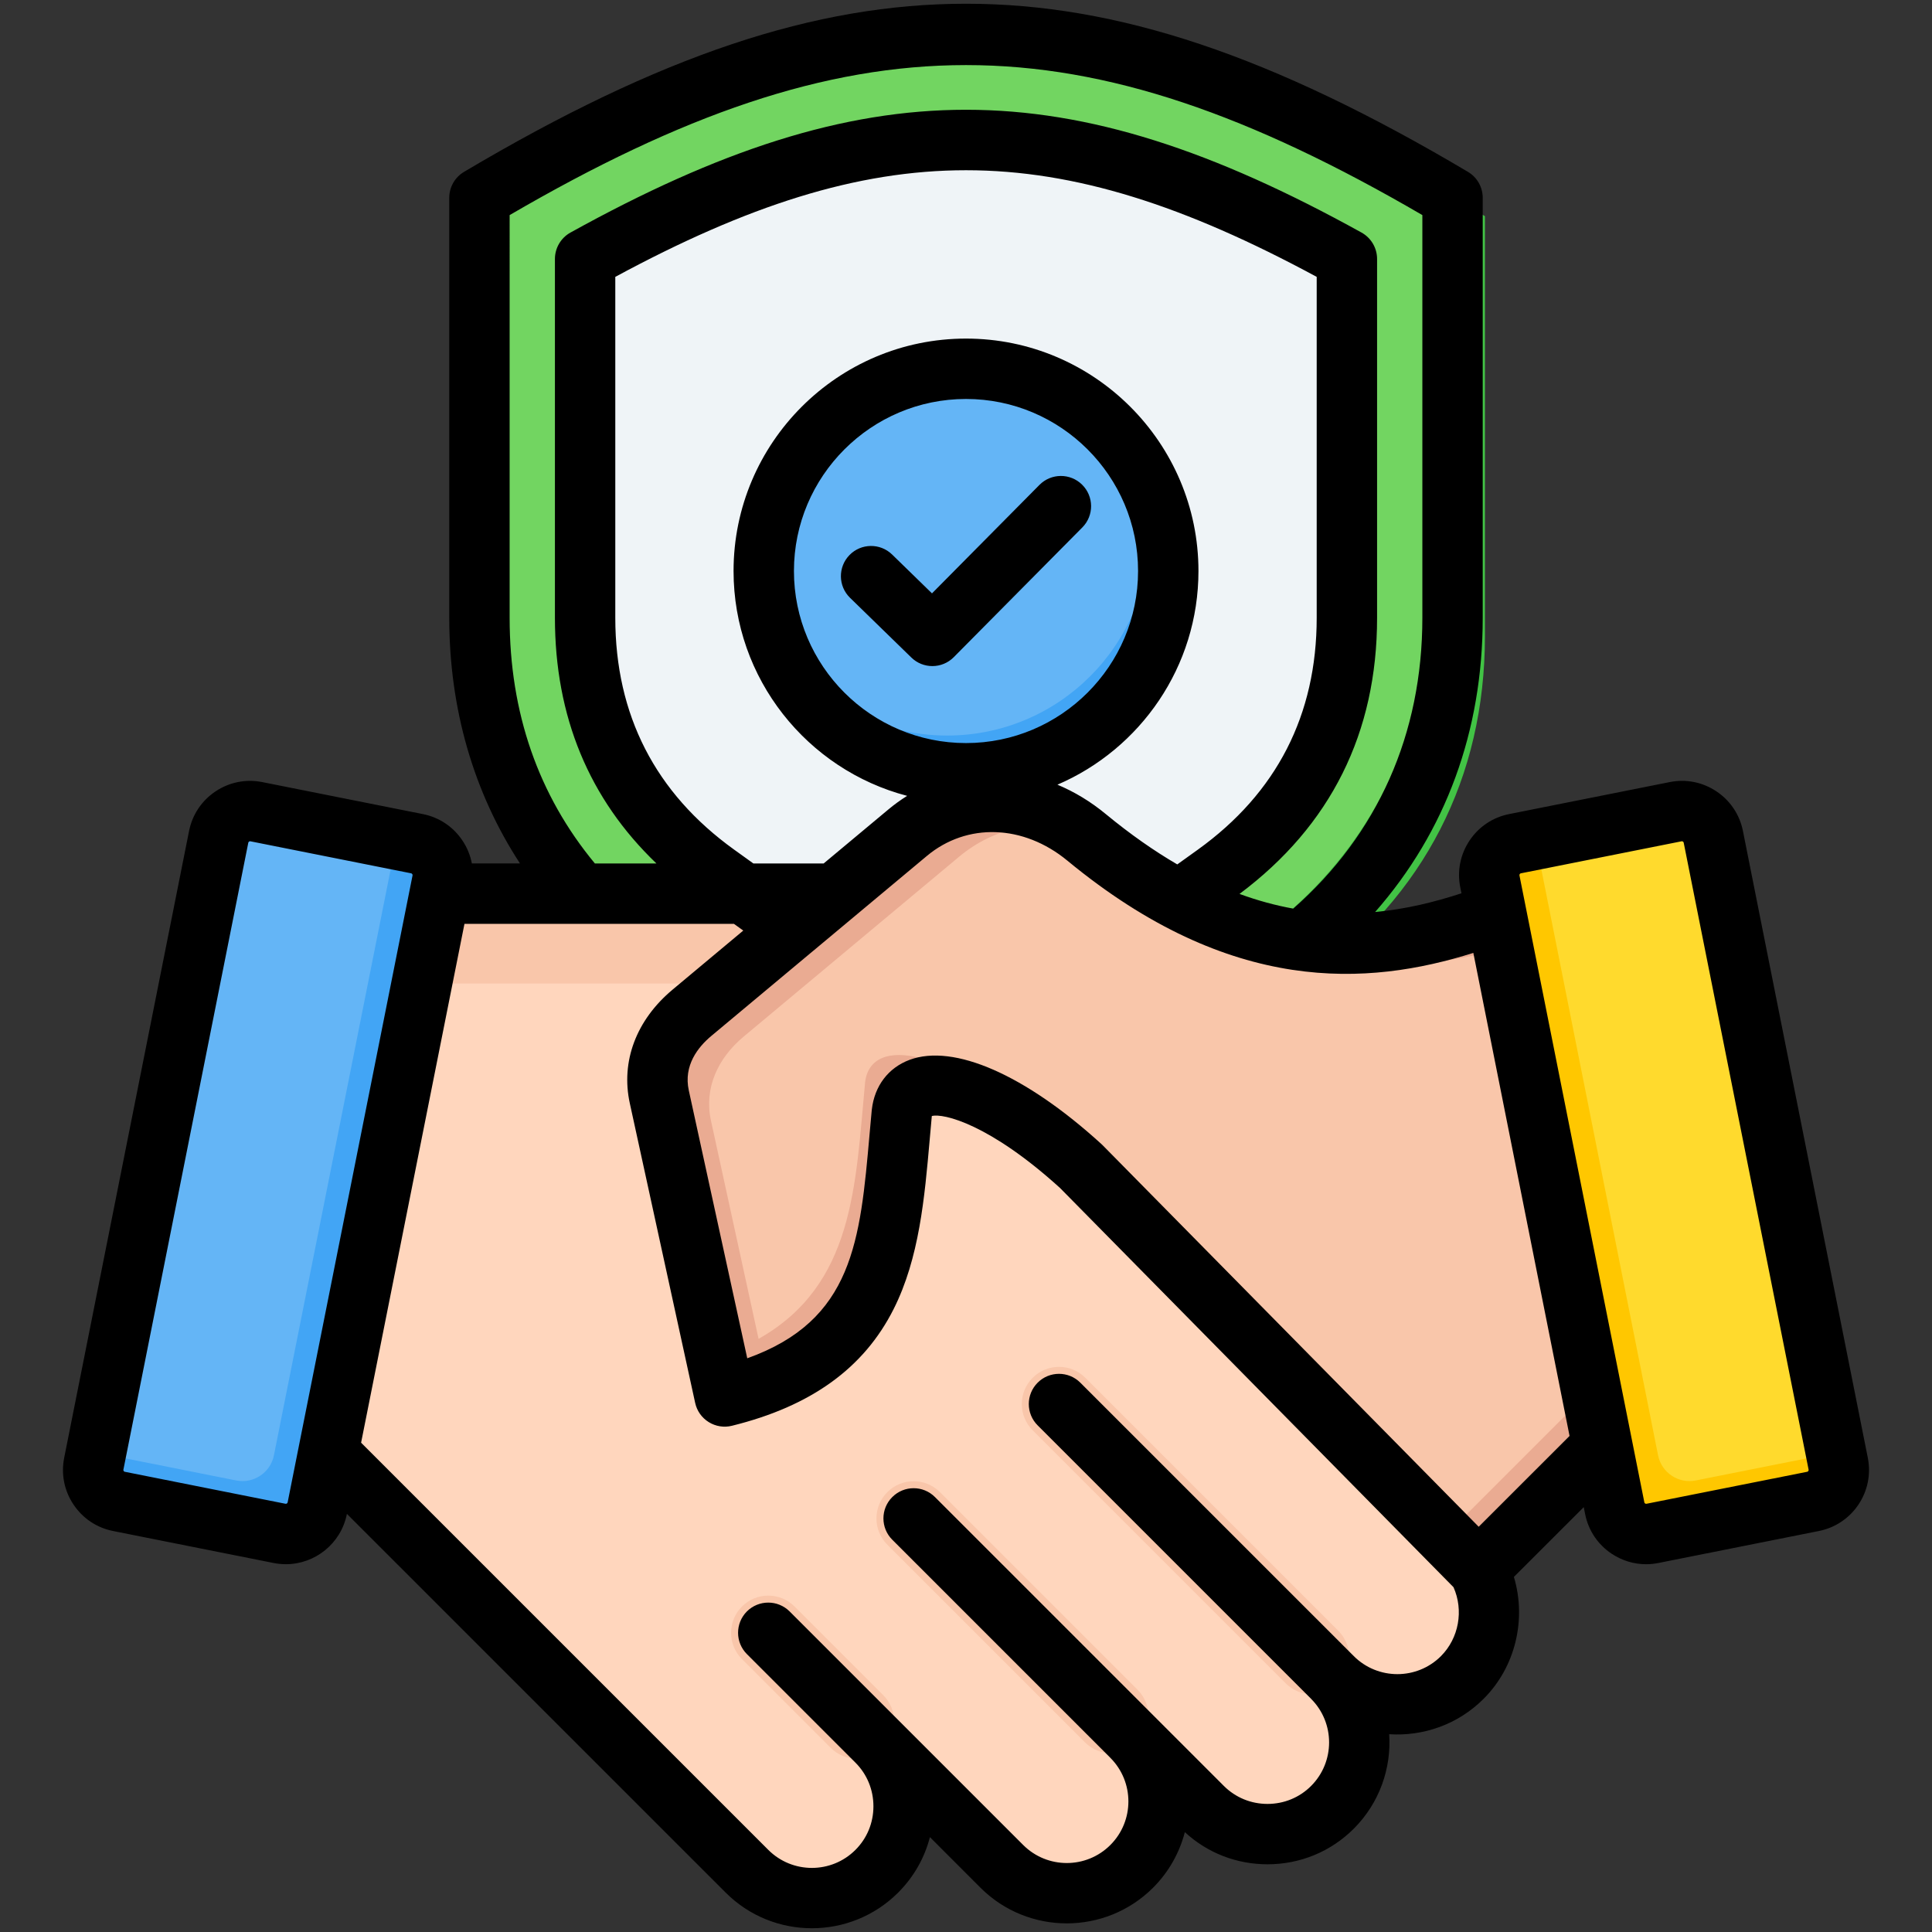 <svg id="Layer_1" viewBox="0 0 512 512" xmlns="http://www.w3.org/2000/svg" data-name="Layer 1"><rect x="0" y="0" width="512" height="512" fill="#333333" stroke="none"/><g><g><g fill-rule="evenodd"><path d="m384.942 52.43c-97.603-57.906-160.282-57.907-257.884 0v111.289c0 37.444 16.095 68.839 46.501 90.692l82.441 59.252 82.438-59.252c30.406-21.854 46.504-53.247 46.504-90.692z" fill="#72d561"/><path d="m393.524 57.288c-5.094-3.022-10.087-5.877-15-8.583v109.872c0 37.445-16.098 68.838-46.504 90.692l-81.895 58.861 14.457 10.39 82.438-59.252c30.406-21.854 46.504-53.247 46.504-90.692z" fill="#42c345"/><path d="m155.057 68.638c76.069-42.12 125.817-42.121 201.886 0v95.082c0 28.425-11.76 51.366-34.843 67.956l-66.1 47.507-66.097-47.506c-23.083-16.591-34.846-39.53-34.846-67.957z" fill="#eff4f7"/><path d="m155.057 68.638c1.681-.931 3.344-1.833 5-2.723v92.804c0 28.427 11.763 51.366 34.846 67.957l66.097 47.506 66.1-47.507c3.225-2.318 6.229-4.761 9.011-7.324-4.08 4.431-8.75 8.543-14.011 12.325l-66.1 47.507-66.097-47.506c-23.083-16.591-34.846-39.53-34.846-67.957z" fill="#dee8ee"/></g><circle cx="256" cy="151.332" fill="#64b5f6" r="53.597" transform="matrix(.208 -.978 .978 .208 54.822 370.34)"/><path d="m256 204.928c-22.978 0-42.576-14.461-50.196-34.778 9.52 14.899 26.204 24.778 45.196 24.778 29.601 0 53.597-23.996 53.597-53.597 0-6.623-1.204-12.964-3.401-18.82 5.318 8.322 8.401 18.211 8.401 28.82 0 29.601-23.996 53.597-53.597 53.597z" fill="#42a5f5" fill-rule="evenodd"/></g><g fill-rule="evenodd"><path d="m247.981 236.833c93.031 115.533 139.547 173.3 139.547 173.3 9.466 9.466 9.465 24.951-.001 34.418-9.467 9.466-24.951 9.468-34.418.001 9.465 9.465 9.465 24.951 0 34.417-9.466 9.465-24.953 9.467-34.417.001l-18.774-18.773c9.465 9.465 9.464 24.951 0 34.416-9.465 9.466-24.952 9.466-34.418.001l-33.129-33.129c9.465 9.465 9.465 24.951-.001 34.417-9.464 9.465-24.952 9.463-34.417 0l-135.752-135.752s9.176-41.105 27.528-123.317h158.251z" fill="#ffd6bd"/><path d="m247.981 236.833 19.175 23.812h-182.743l5.316-23.812z" fill="#f9c6aa"/><path d="m273.676 379.056c-3.849-3.849-3.849-10.089 0-13.938s10.089-3.849 13.938 0l67.043 67.043c3.849 3.849 3.849 10.089 0 13.938s-10.089 3.849-13.938 0zm-77.045 60.626c-3.849-3.849-3.849-10.089 0-13.938s10.089-3.849 13.938 0l23.516 23.516c3.849 3.849 3.849 10.089 0 13.938s-10.089 3.849-13.938 0zm38.523-30.314 52.376 52.376c3.849 3.849 10.089 3.849 13.938 0 3.849-3.848 3.849-10.089 0-13.938l-52.375-52.376c-3.849-3.849-10.089-3.849-13.938 0s-3.849 10.089 0 13.938z" fill="#f9c6aa"/><path d="m110.517 223.598-42.593-8.485c-4.574-.911-9.06 2.085-9.971 6.657l-33.1 166.15c-.911 4.572 2.085 9.059 6.658 9.97l42.594 8.485c4.573.911 9.06-2.085 9.971-6.657l33.1-166.15c.911-4.572-2.085-9.059-6.658-9.97z" fill="#64b5f6"/><path d="m110.518 223.598-5.42-1.08-32.506 163.168c-.911 4.572-5.397 7.569-9.969 6.657l-37.176-7.406-.594 2.981c-.911 4.573 2.085 9.059 6.658 9.97l42.595 8.486c4.572.911 9.058-2.085 9.969-6.657l33.1-166.15c.911-4.572-2.085-9.059-6.657-9.97z" fill="#42a5f5"/><path d="m457.427 350.38c-1.174.447-46.511-114.083-47.669-113.65-43.546 16.273-76.931 22.205-121.798-14.81-14.194-11.711-33.331-13.011-47.455-1.218l-57.113 47.686c-6.826 5.698-10.567 13.622-8.671 22.309l17.325 79.389c44.048-10.855 43.841-42.199 46.945-75.155 1.493-12.622 21.89-9.167 47.491 14.158l105.349 106.884z" fill="#f9c6aa"/><path d="m413.602 245.013-.113-.264-.111-.261-.11-.257-.216-.503-.106-.246-.104-.242-.102-.238-.005-.011-.196-.453-.098-.226-.097-.222-.095-.218-.093-.214-.182-.416-.089-.202-.087-.198-.085-.193-.018-.042-.14-.314-.325-.724-.094-.207-.3-.653-.061-.131c-.104-.223-.2-.425-.289-.609l-.014-.029-.007-.015c-.092-.19-.176-.357-.251-.503l-.019-.036c-.154-.296-.271-.494-.348-.59l-.003-.003c-.039-.048-.067-.069-.085-.062l-.892.332-.081.03-.081.03-.081.03-.081.03-.081.03-.081.03-.069.026-.012.004-.08.03-.081.03-.08.03-.081.03-.081.03-.081.03-.081.03-.081.03-.08.03-.081.03-.161.059-.081.03c-.885.324-1.767.643-2.643.961-28.683 10.326-53.187 15.417-80.032 5.44 29.288 16.1 54.767 13.671 84.056 4.192 13.504 32.605 38.202 94.331 39.065 94.003l-64.731 64.727 8.863 8.992 65.597-65.593c-.979.373-32.643-79.146-43.825-105.367zm-210.572 121.602c33.05-13.12 33.141-41.735 35.961-71.685 1.299-10.975 16.891-9.792 37.767 6.037l-.005-.005c-25.601-23.325-45.998-26.78-47.491-14.158-2.581 27.403-2.88 53.687-28.229 68.008l-12.614-57.802c-1.896-8.687 1.845-16.611 8.671-22.309l57.113-47.686c9.149-7.638 20.401-9.782 31.052-7.162-13.851-9.756-31.504-10.21-44.748.847l-57.113 47.685c-6.826 5.699-10.567 13.622-8.671 22.309l17.325 79.39c.68-.168 1.348-.34 2.007-.517l.049-.014c.63-.17 1.25-.344 1.862-.523l.16-.047c.573-.169 1.138-.341 1.694-.517l.264-.084c.512-.164 1.017-.332 1.515-.502l.415-.143c.444-.155.884-.312 1.317-.472l.496-.185c.407-.153.808-.309 1.205-.466z" fill="#eaab92"/><path d="m401.483 223.598 42.593-8.485c4.574-.911 9.06 2.085 9.971 6.657l33.1 166.15c.911 4.572-2.085 9.059-6.658 9.97l-42.593 8.485c-4.573.911-9.059-2.085-9.971-6.657l-33.1-166.15c-.911-4.572 2.085-9.059 6.658-9.97z" fill="#ffda2d"/><path d="m401.481 223.598 5.42-1.08 32.506 163.168c.911 4.572 5.397 7.569 9.969 6.657l37.176-7.406.594 2.981c.911 4.573-2.085 9.059-6.658 9.97l-42.595 8.486c-4.572.911-9.058-2.085-9.969-6.657l-33.1-166.15c-.911-4.572 2.085-9.059 6.657-9.97z" fill="#ffc700"/></g></g><path d="m286.841 139.764-34.071 34.382c-1.561 1.58-3.622 2.373-5.679 2.373-2.023 0-4.033-.759-5.58-2.273l-16.253-15.833c-3.16-3.084-3.216-8.15-.137-11.314 3.075-3.16 8.145-3.226 11.305-.142l10.56 10.292 28.482-28.747c3.113-3.141 8.183-3.16 11.31-.052 3.141 3.108 3.169 8.173.061 11.315zm192.086 250.272-42.599 8.48c-.118.033-.236 0-.349-.08-.17-.109-.198-.25-.207-.288l-33.1-166.15c-.023-.123 0-.241.076-.354.122-.175.255-.198.292-.207h.01l42.589-8.485c.028-.005.061-.009.08-.009.09 0 .18.028.269.085.122.08.193.179.212.297l33.1 166.155c.047.236-.127.505-.372.556zm-87.056 14.569 24.077-24.068-25.497-128.009c-27.973 8.796-64.271 11.286-107.582-24.445-11.65-9.617-26.62-10.117-37.241-1.25l-30.402 25.389c-.019.014-.038.028-.057.042l-26.648 22.257c-3.533 2.943-7.433 7.839-5.981 14.461l15.489 70.977c28.067-10.032 29.93-31.1 32.416-59.403.194-2.118.382-4.249.58-6.381 0-.066.014-.127.024-.189.726-6.24 4.381-11.018 9.99-13.112 11.72-4.367 30.718 3.967 50.829 22.295.113.099.212.198.311.297l99.691 101.139zm-9.998 34.284c-6.372 6.367-16.734 6.367-23.101 0l-72.473-72.463c-3.118-3.127-8.188-3.127-11.31 0-3.127 3.122-3.127 8.192 0 11.31l72.458 72.458.014.014s.009.009.009.019c6.348 6.372 6.339 16.71-.024 23.077-3.056 3.061-7.169 4.754-11.546 4.754s-8.48-1.693-11.551-4.754l-76.571-76.567c-3.132-3.132-8.188-3.122-11.31 0-3.132 3.117-3.132 8.188 0 11.31l57.79 57.79v.009c6.372 6.372 6.372 16.729 0 23.096-6.372 6.372-16.729 6.372-23.101 0l-61.899-61.898c-3.132-3.118-8.188-3.118-11.319 0-3.122 3.132-3.122 8.192 0 11.31l28.78 28.78c3.061 3.07 4.749 7.174 4.749 11.55s-1.689 8.48-4.764 11.551c-6.367 6.372-16.724 6.372-23.096 0l-107.912-107.907 27.393-137.503h71.407l2.481 1.783-18.71 15.63c-9.65 8.051-13.791 19.04-11.357 30.157l17.319 79.392c.458 2.108 1.749 3.938 3.589 5.079 1.83 1.141 4.042 1.5 6.141.981 20.96-5.169 34.982-15.281 42.858-30.921 6.801-13.489 8.211-29.492 9.57-44.962.179-2.047.363-4.108.552-6.169.01-.01.01-.028.01-.038 3.061-.792 15.343 2.146 33.991 19.087l104.257 105.78c2.731 6.131 1.429 13.499-3.325 18.262zm-306.205-40.373c.241.052.509-.127.561-.368l33.1-166.15c.019-.123 0-.241-.08-.354-.07-.113-.17-.184-.288-.207l-42.603-8.485c-.028-.005-.057-.009-.075-.009-.094 0-.184.028-.273.085-.118.08-.189.179-.208.297l-33.1 166.155c-.024.118 0 .236.076.349.123.17.255.198.292.207l42.599 8.48zm241.934-247.192c0 25.37-15.423 47.197-37.373 56.625 4.462 1.863 8.782 4.457 12.819 7.792 6.532 5.386 12.843 9.786 18.941 13.338l5.443-3.905c20.908-15.031 31.506-35.713 31.506-61.46v-90.343c-69.766-37.675-116.109-37.675-185.879 0v90.343c0 25.752 10.603 46.429 31.511 61.46l5.08 3.651h18.63l17.102-14.272c1.608-1.349 3.287-2.561 5.018-3.641-26.431-6.924-46-31.011-46-59.587 0-33.963 27.643-61.597 61.601-61.597s61.601 27.633 61.601 61.597zm-61.602 45.598c25.139 0 45.598-20.455 45.598-45.598s-20.46-45.594-45.598-45.594-45.598 20.451-45.598 45.594 20.46 45.598 45.598 45.598zm-120.943-33.208c0 25.148 7.612 47.032 22.592 65.11h16.309c-17.856-17.107-26.898-38.944-26.898-65.11v-95.083c0-2.91 1.58-5.594 4.118-6.999 78.373-43.391 131.272-43.391 209.64 0 2.542 1.41 4.122 4.089 4.122 6.999v95.083c0 30.482-12.272 55.093-36.458 73.185 4.886 1.792 9.626 3.061 14.239 3.891 22.399-19.71 34.218-46.282 34.218-77.076v-106.714c-90.98-53.003-150.888-53.003-241.882 0zm359.934 222.634-33.1-166.151c-.863-4.306-3.353-8.027-7.014-10.471-3.669-2.453-8.055-3.33-12.366-2.467l-42.594 8.485c-4.306.858-8.027 3.349-10.475 7.013-2.443 3.669-3.32 8.06-2.462 12.362l.321 1.613c-7.183 2.353-14.791 4.216-22.88 4.962 18.719-21.299 28.516-47.909 28.516-77.981v-111.288c0-2.825-1.486-5.443-3.915-6.881-51.932-30.813-92.951-44.552-133.022-44.552-40.061 0-81.099 13.743-133.022 44.551-2.429 1.439-3.919 4.056-3.919 6.881v111.289c0 24.068 6.438 46.273 18.743 65.11h-12.753c-.41-2.136-1.24-4.198-2.49-6.065-2.448-3.665-6.169-6.155-10.48-7.013l-42.59-8.485c-4.311-.858-8.697.014-12.371 2.467-3.66 2.443-6.145 6.165-7.009 10.471l-33.1 166.151c-.858 4.311.019 8.702 2.462 12.357 2.448 3.674 6.169 6.164 10.475 7.023l42.604 8.49c1.08.208 2.16.311 3.221.311 7.688 0 14.588-5.433 16.149-13.263l.019-.071 100.361 100.351c6.301 6.311 14.578 9.461 22.861 9.461s16.559-3.15 22.87-9.461c4.118-4.117 6.99-9.169 8.409-14.687l13.399 13.409c12.612 12.598 33.128 12.598 45.74-.009 4.212-4.212 7.018-9.324 8.419-14.725 5.971 5.513 13.692 8.522 21.903 8.522 8.659 0 16.776-3.349 22.87-9.437 6.848-6.862 9.98-16.055 9.381-25.035 8.985.589 18.177-2.528 25.03-9.391 8.457-8.447 11.385-21.045 8.018-32.289l18.512-18.498.368 1.858c.858 4.311 3.349 8.032 7.009 10.48 2.75 1.83 5.91 2.792 9.131 2.792 1.071 0 2.16-.113 3.24-.321l42.589-8.49c8.909-1.778 14.72-10.47 12.942-19.38z" fill-rule="evenodd"/></svg>